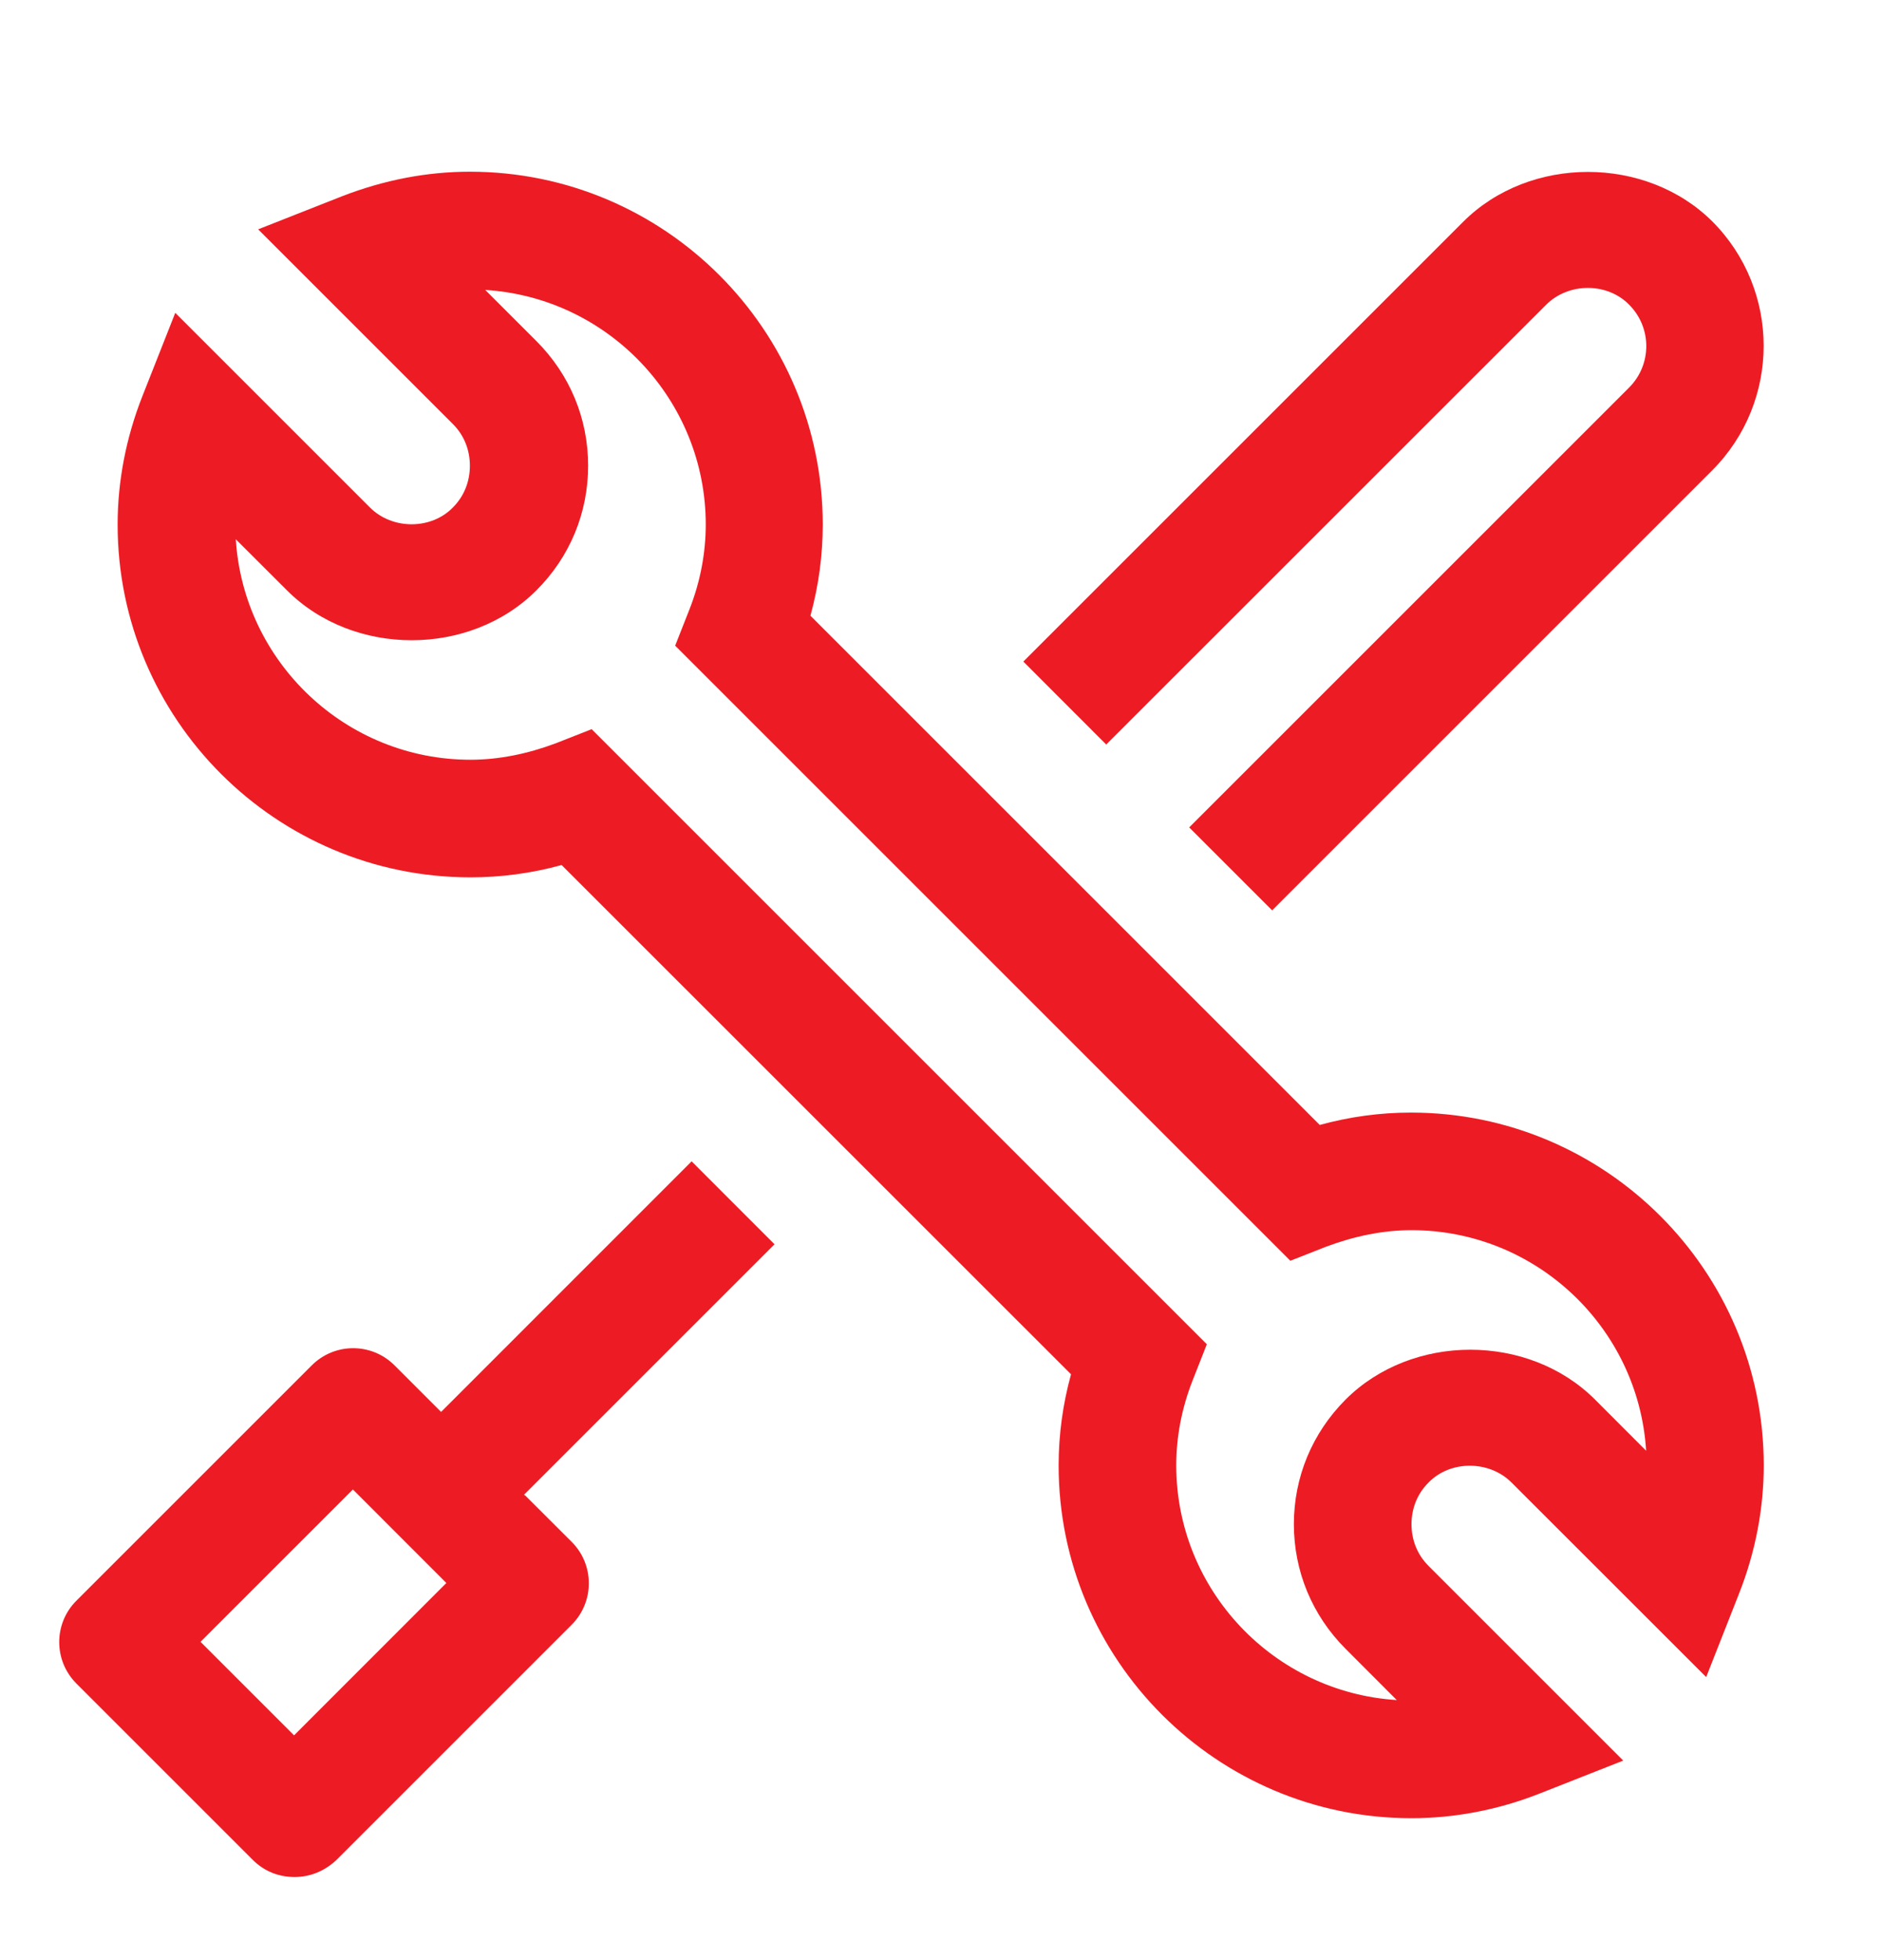 <svg xmlns="http://www.w3.org/2000/svg" width="24" height="25" viewBox="0 0 24 25" fill="none"><path d="M18 23.19C15.518 23.19 13.5 21.173 13.5 18.69C13.5 18.3 13.553 17.91 13.658 17.528L7.162 11.033C6.78 11.138 6.39 11.19 6 11.19C3.518 11.19 1.5 9.173 1.5 6.69C1.5 6.143 1.605 5.588 1.815 5.055L2.235 3.99L4.718 6.473C5.003 6.758 5.497 6.758 5.775 6.473C5.918 6.33 5.992 6.143 5.992 5.94C5.992 5.738 5.918 5.55 5.775 5.408L3.292 2.925L4.357 2.505C4.897 2.295 5.445 2.19 5.992 2.19C8.475 2.19 10.492 4.208 10.492 6.69C10.492 7.08 10.44 7.47 10.335 7.853L16.83 14.348C17.212 14.243 17.602 14.19 17.992 14.19C20.475 14.19 22.492 16.208 22.492 18.69C22.492 19.238 22.387 19.793 22.177 20.325L21.758 21.39L19.275 18.908C18.99 18.623 18.495 18.623 18.218 18.908C18.075 19.05 18 19.238 18 19.44C18 19.643 18.075 19.83 18.218 19.973L20.7 22.455L19.635 22.875C19.102 23.085 18.547 23.19 18 23.19ZM7.545 9.3L15.39 17.145L15.21 17.603C15.068 17.963 15 18.33 15 18.69C15 20.28 16.245 21.585 17.812 21.683L17.16 21.03C16.733 20.603 16.5 20.04 16.5 19.44C16.5 18.84 16.733 18.278 17.16 17.85C18.008 17.003 19.492 17.003 20.34 17.85L20.992 18.503C20.895 16.935 19.59 15.69 18 15.69C17.64 15.69 17.273 15.765 16.913 15.9L16.455 16.08L8.61 8.235L8.79 7.778C8.932 7.418 9 7.05 9 6.69C9 5.1 7.755 3.795 6.188 3.698L6.84 4.35C7.268 4.778 7.5 5.34 7.5 5.94C7.5 6.54 7.268 7.103 6.84 7.53C5.992 8.378 4.508 8.378 3.66 7.53L3.007 6.878C3.105 8.445 4.41 9.69 6 9.69C6.36 9.69 6.728 9.615 7.088 9.48L7.545 9.3Z" fill="#ED1C24"></path><path d="M21.84 2.828C20.992 1.981 19.508 1.981 18.66 2.828L13.05 8.438L14.107 9.496L19.718 3.886C20.003 3.601 20.497 3.601 20.775 3.886C21.067 4.178 21.067 4.651 20.775 4.943L15.165 10.553L16.223 11.611L21.833 6.001C22.71 5.123 22.71 3.698 21.833 2.821L21.84 2.828Z" fill="#ED1C24"></path><path d="M6.682 19.065L9.877 15.87L8.82 14.812L5.625 18.008L5.032 17.415C4.74 17.122 4.267 17.122 3.975 17.415L0.975 20.415C0.682 20.707 0.682 21.18 0.975 21.473L3.225 23.723C3.375 23.872 3.562 23.94 3.757 23.94C3.952 23.94 4.14 23.865 4.29 23.723L7.29 20.723C7.582 20.43 7.582 19.957 7.29 19.665L6.697 19.073L6.682 19.065ZM3.75 22.133L2.557 20.94L4.5 18.997L5.692 20.19L3.75 22.133Z" fill="#ED1C24"></path></svg>